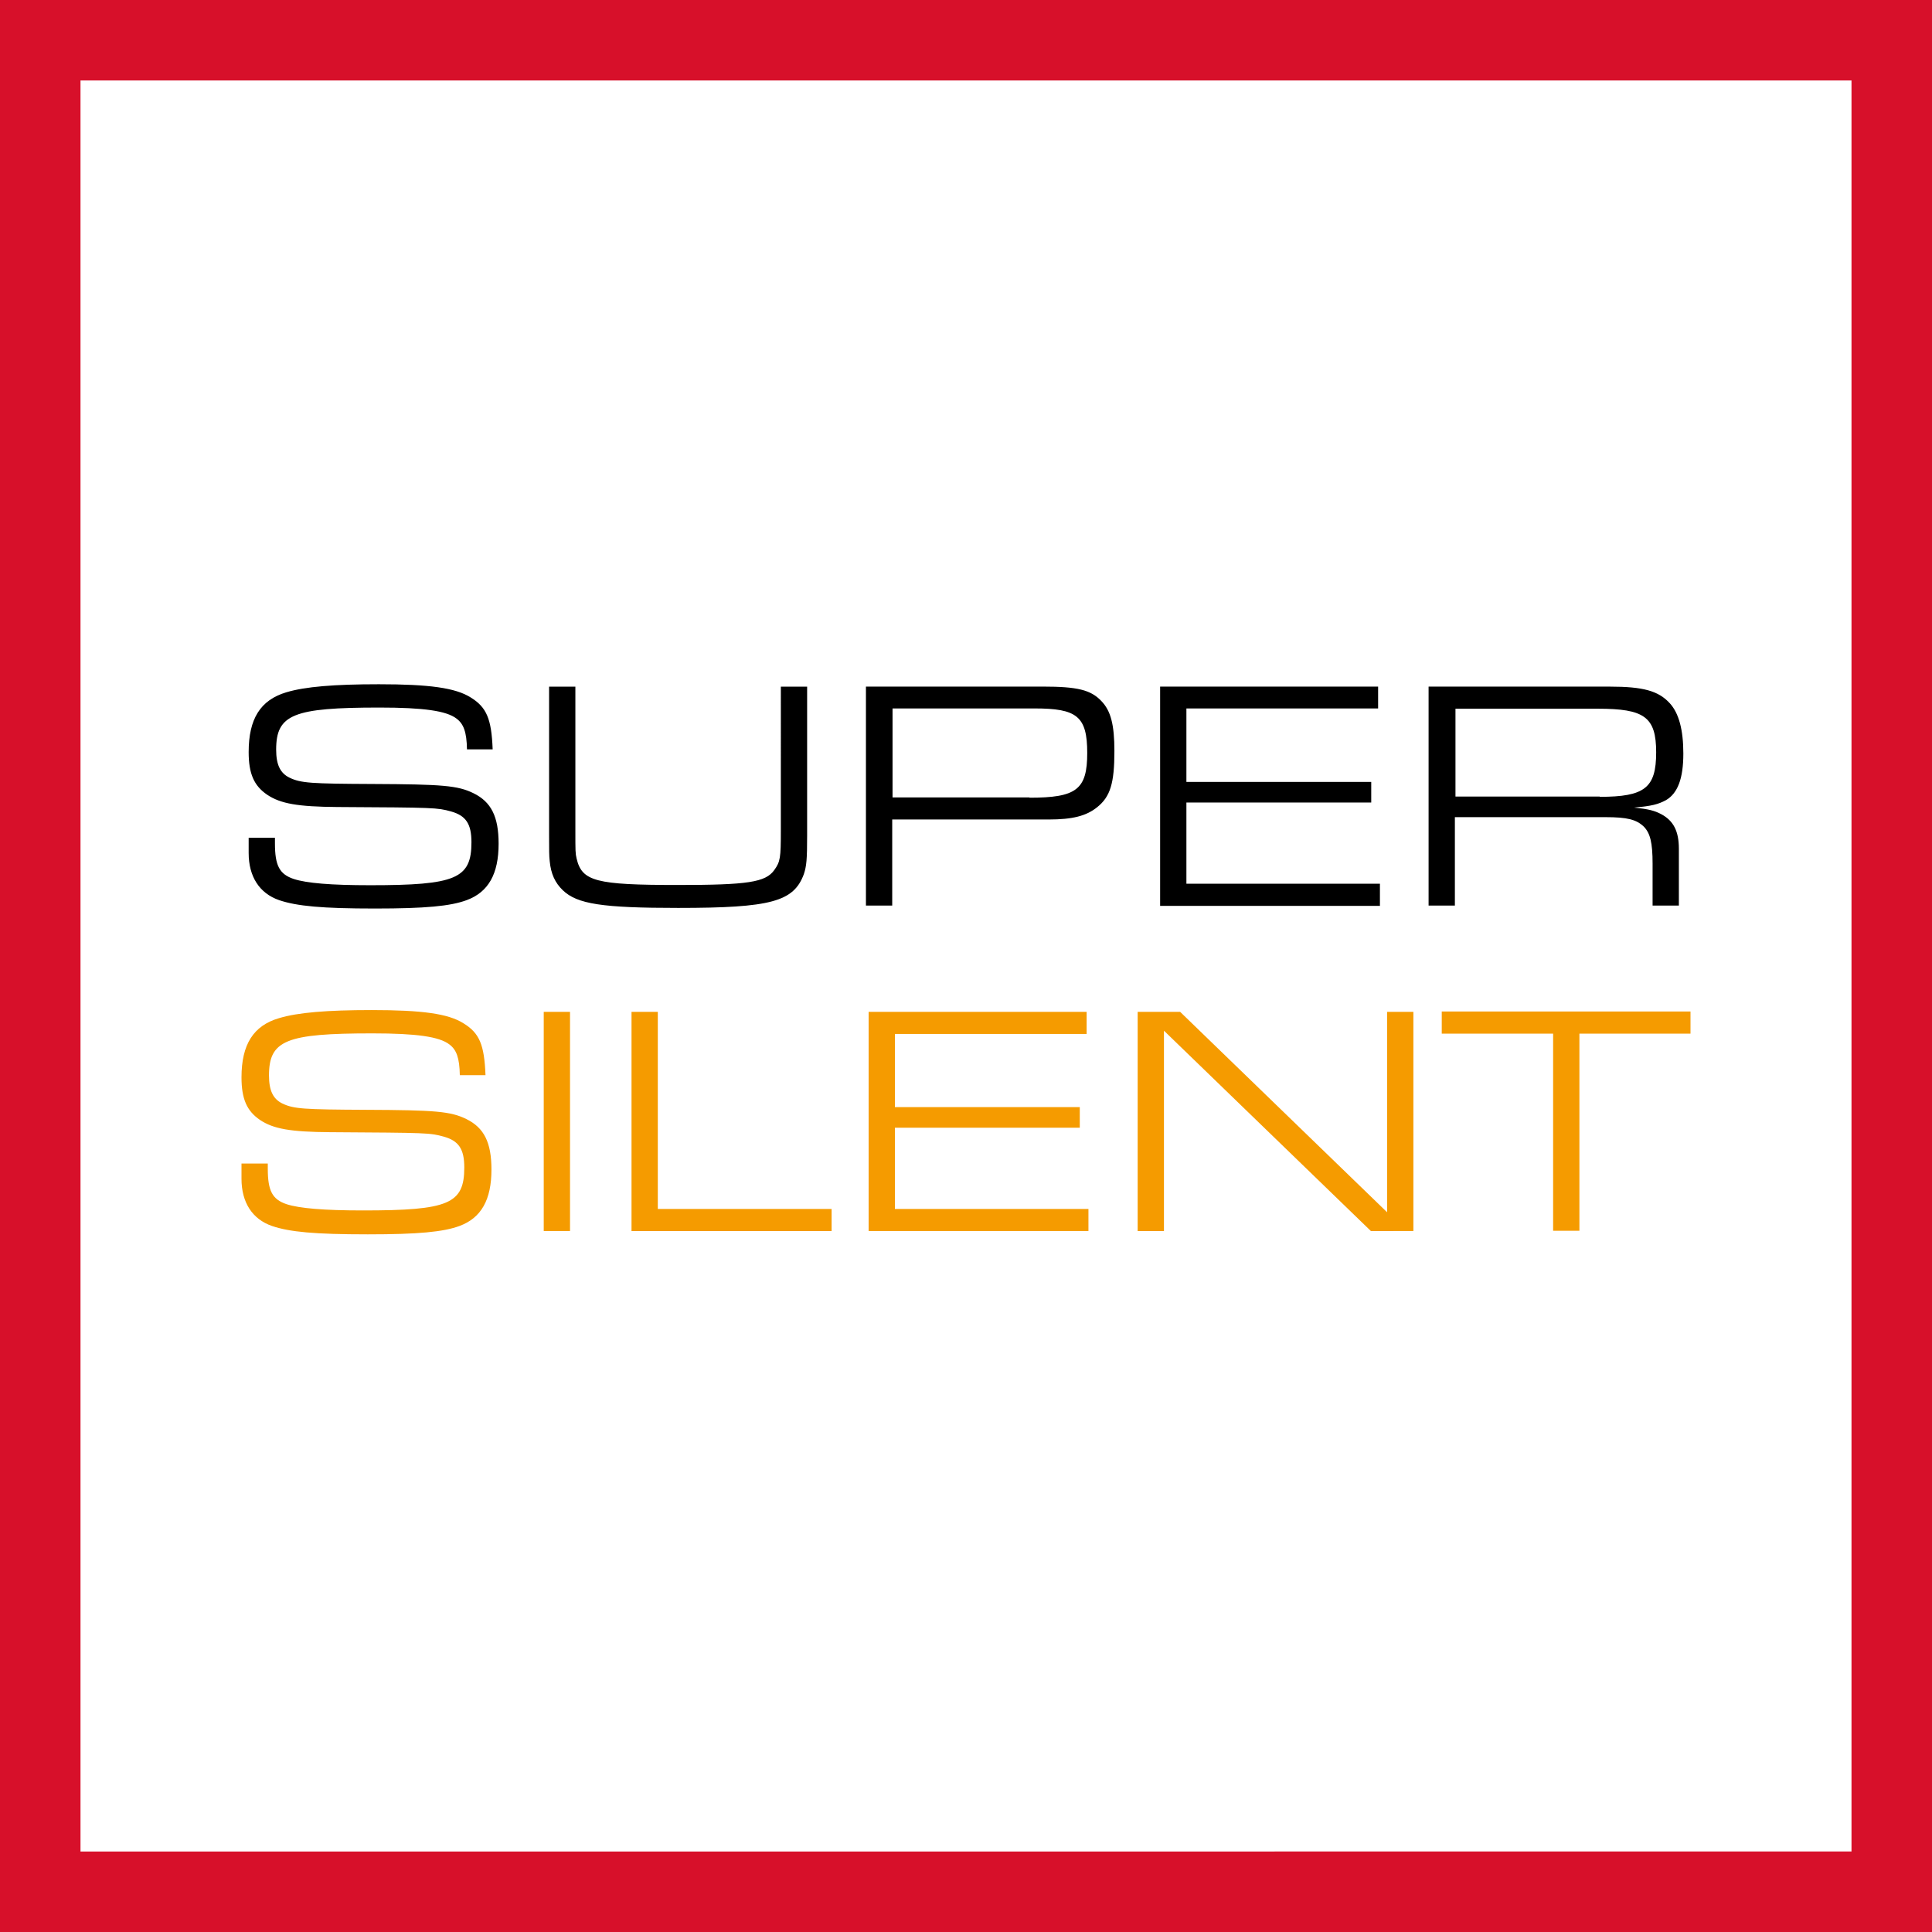 <svg xmlns="http://www.w3.org/2000/svg" width="48" height="48" fill="none" viewBox="0 0 48 48"><rect x="0" y="0" width="48" height="48" fill="#333333" stroke="none"/><path fill="#fff" stroke="#D7102A" stroke-width="2" d="M1 1h46v46H1V1Z"/><path fill="#000" fill-rule="evenodd" d="M6.831 20.814v.14c0 .55.111.765.467.884.32.104.92.155 1.9.155 2.13 0 2.515-.163 2.515-1.068 0-.46-.14-.66-.504-.764-.356-.097-.393-.097-2.81-.111h-.017c-.987-.008-1.41-.082-1.744-.305-.326-.222-.46-.52-.46-1.06 0-.824.29-1.292.935-1.485.467-.14 1.187-.2 2.3-.2 1.254 0 1.9.089 2.278.326.4.245.52.535.549 1.291h-.638c-.008-.43-.082-.63-.26-.764-.252-.193-.816-.274-1.914-.274-2.144 0-2.567.17-2.567 1.046 0 .378.104.586.334.697.281.134.526.149 2.07.156 1.728.008 2.107.037 2.5.23.438.215.623.579.623 1.254 0 .75-.252 1.202-.794 1.402-.4.149-1.024.208-2.277.208-1.321 0-1.944-.06-2.382-.208-.49-.17-.757-.586-.757-1.172v-.378h.653Zm13.222-3.755v3.695c0 .601-.015.764-.082.965-.252.682-.816.838-3.123.838-1.885 0-2.508-.096-2.864-.438-.193-.185-.297-.408-.327-.727-.015-.133-.015-.26-.015-.638V17.06h.653v3.584c0 .505 0 .556.03.683.133.57.475.66 2.523.66 1.728 0 2.173-.067 2.389-.371.148-.208.163-.297.163-.98V17.06h.653Zm5.854 0h-4.393v5.439h.653V20.36h3.888c.594 0 .935-.089 1.202-.304.327-.26.43-.594.43-1.395 0-.653-.088-1.002-.326-1.246-.26-.275-.594-.357-1.454-.357Zm1.105 1.647c0 .913-.267 1.113-1.439 1.113l.007-.007h-3.405v-2.211h3.531c1.047 0 1.306.193 1.306 1.105Zm1.81-1.647h5.417v.542h-4.763v1.825h4.592v.512h-4.592v2.018h4.808v.55h-5.461v-5.447Zm11.175 0H35.493v5.439h.653v-2.196h3.74c.548 0 .771.06.956.237.156.163.216.393.216.92v1.039h.653v-1.41c0-.438-.134-.697-.438-.86-.17-.09-.32-.127-.675-.164.437-.037.6-.081.794-.185.289-.17.43-.534.43-1.158 0-.586-.111-1.001-.334-1.246-.282-.312-.668-.416-1.491-.416Zm1.15 1.633c0 .883-.282 1.105-1.403 1.105v-.007h-3.583v-2.182H39.7c1.15 0 1.447.2 1.447 1.084Z" clip-rule="evenodd"/><path fill="#F59B00" fill-rule="evenodd" d="M6.653 29.035v-.127H6v.379c0 .586.267 1.002.757 1.172.438.149 1.06.208 2.382.208 1.253 0 1.877-.06 2.277-.208.542-.2.794-.653.794-1.402 0-.675-.185-1.039-.623-1.254-.393-.193-.772-.223-2.5-.23-1.544-.008-1.789-.022-2.07-.156-.23-.111-.334-.319-.334-.697 0-.876.423-1.046 2.567-1.046 1.098 0 1.662.081 1.914.274.178.133.252.334.26.764h.638c-.03-.757-.149-1.046-.55-1.29-.378-.238-1.023-.327-2.277-.327-1.113 0-1.833.06-2.3.2-.638.185-.935.653-.935 1.47 0 .54.134.838.46 1.06.334.223.757.297 1.744.304h.017c2.416.015 2.454.015 2.81.112.363.104.504.304.504.764 0 .905-.386 1.068-2.515 1.068-.98 0-1.58-.052-1.9-.155-.356-.12-.467-.334-.467-.883Zm7.509-3.896h-.653v5.446h.653V25.14Zm1.528 0h.653v4.897h4.318v.55H15.69v-5.447Zm11.307 0h-5.416v5.446h5.461v-.549h-4.808v-2.018h4.593v-.512h-4.593v-1.818h4.763v-.549Zm1.27 0h1.053l5.142 4.979v-4.979h.653v5.446H34.06l-5.142-4.978v4.978h-.653V25.14Zm7.552.542h2.768v4.897h.653V25.68H42v-.55h-6.18v.55Z" clip-rule="evenodd"/></svg>
